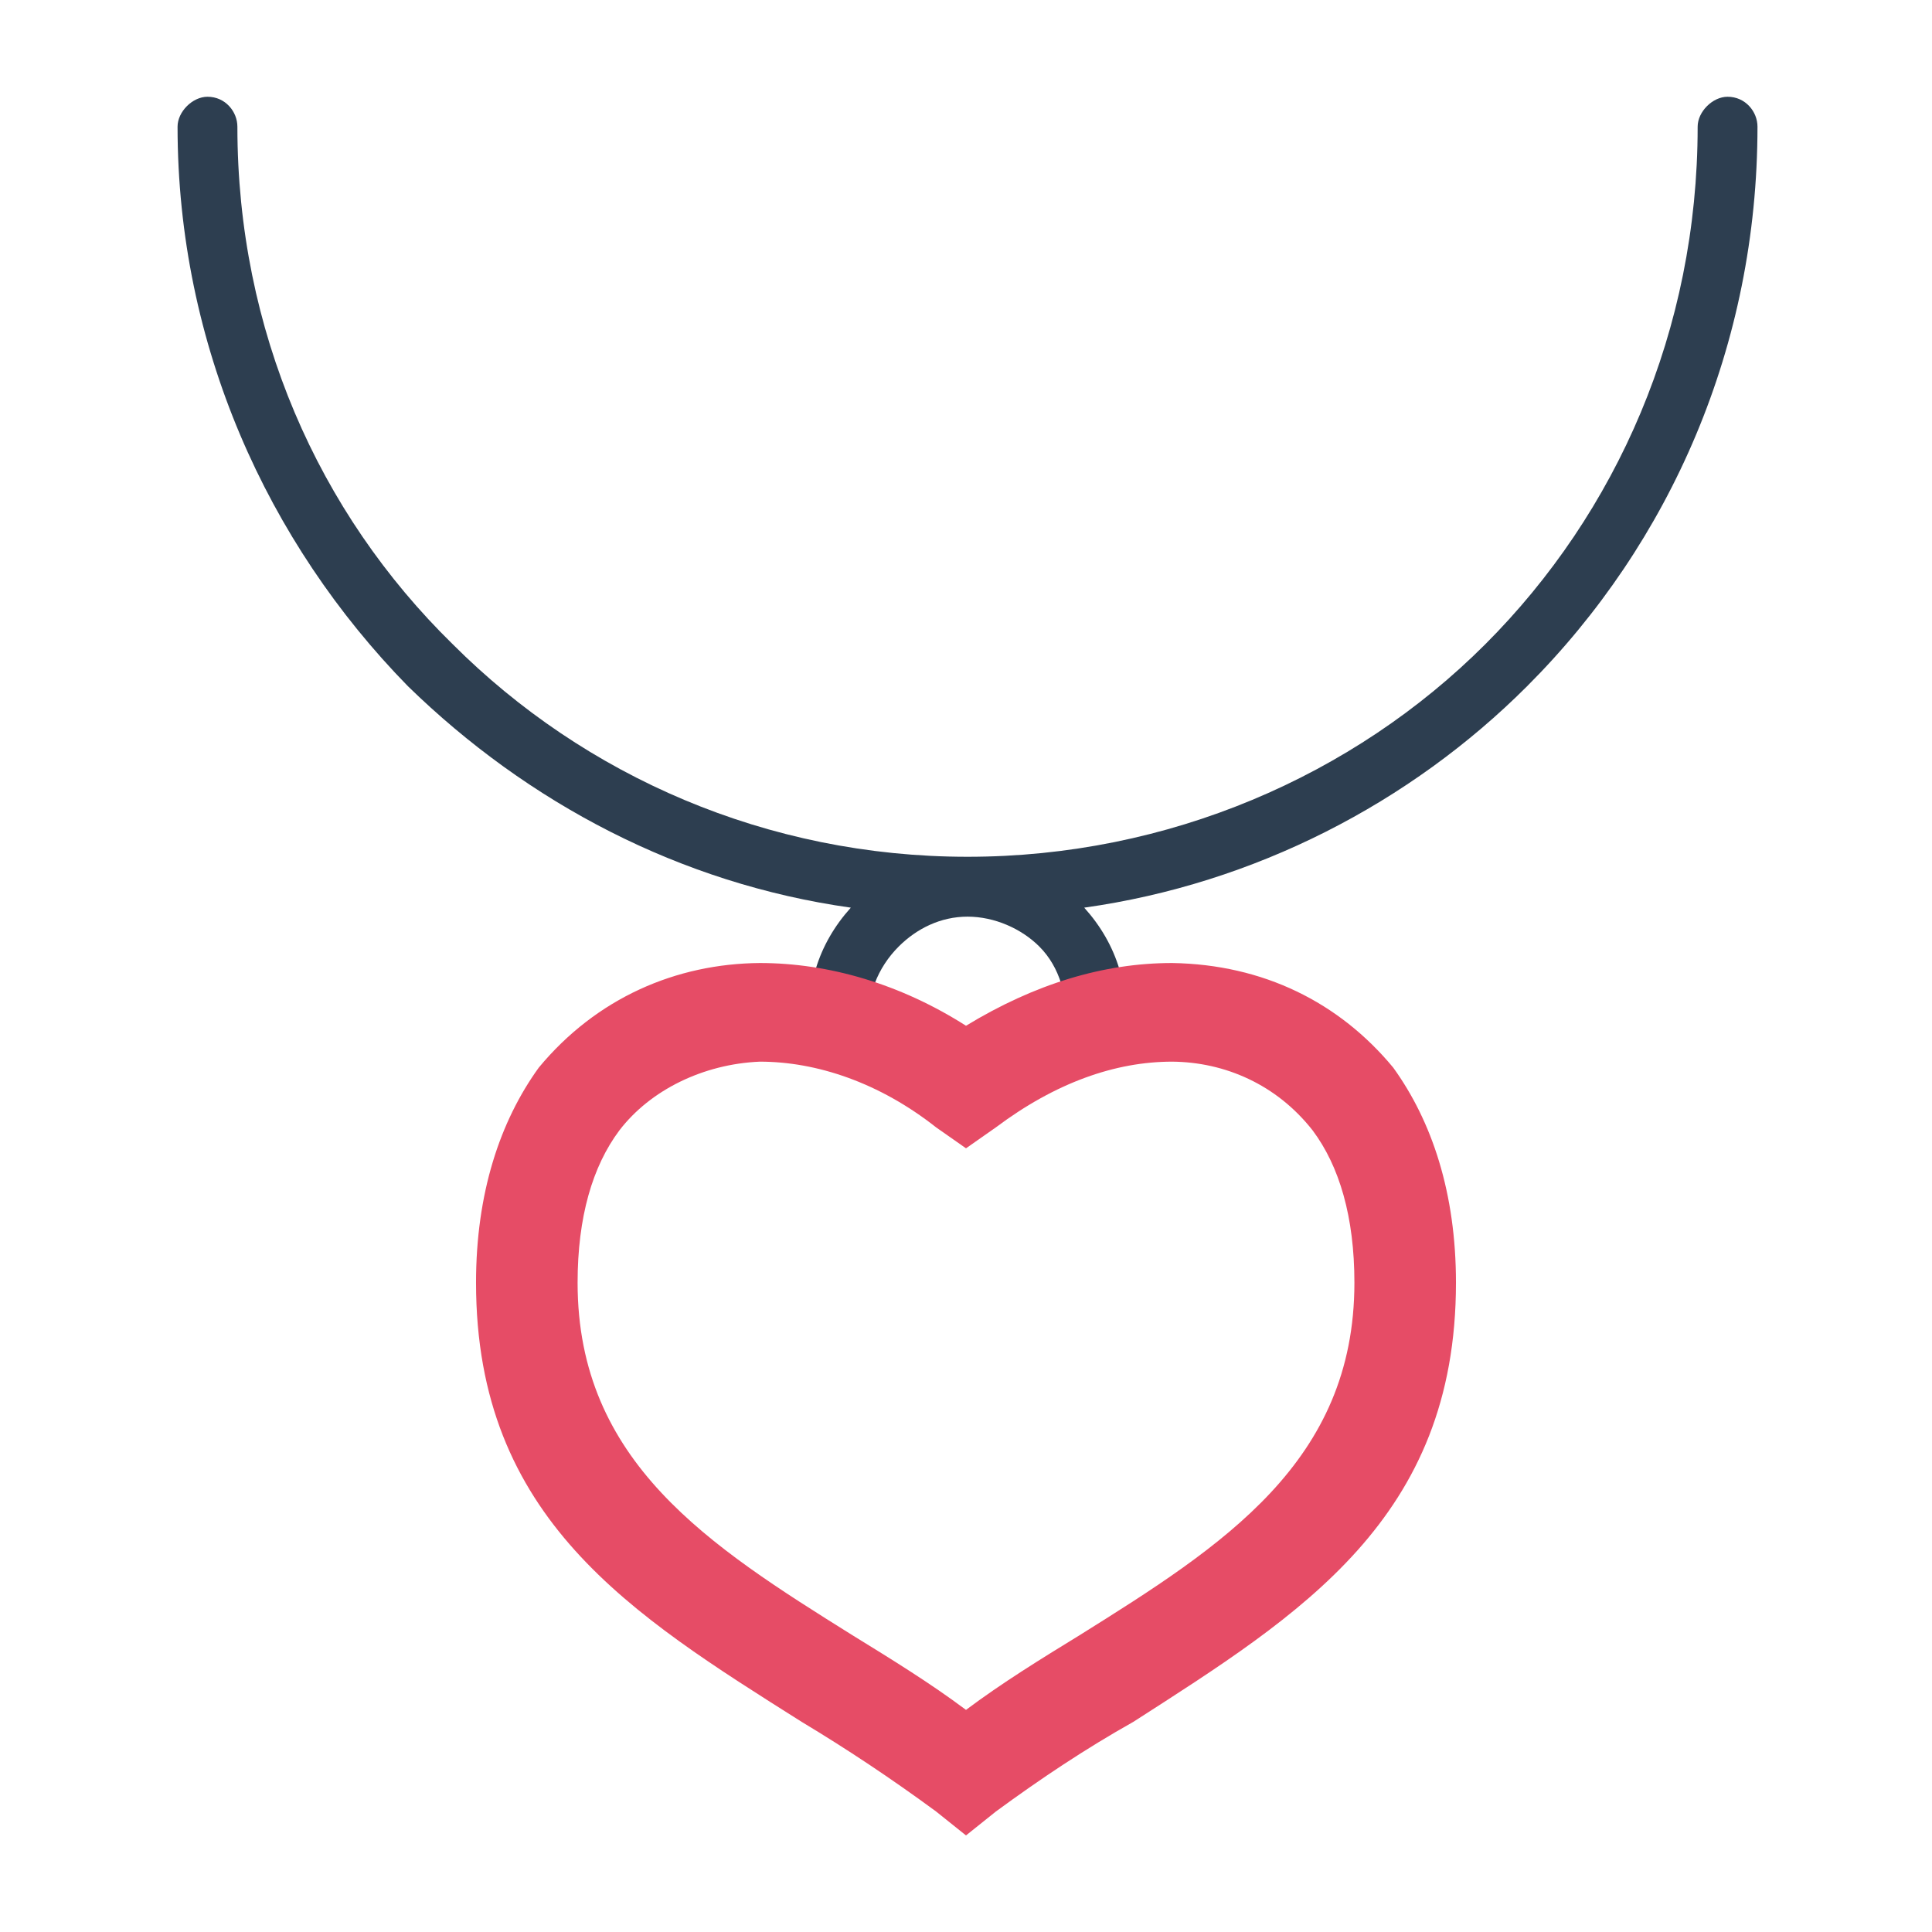 <?xml version="1.0" encoding="UTF-8"?> <svg xmlns="http://www.w3.org/2000/svg" xmlns:cc="http://creativecommons.org/ns#" xmlns:dc="http://purl.org/dc/elements/1.1/" xmlns:rdf="http://www.w3.org/1999/02/22-rdf-syntax-ns#" xmlns:svg="http://www.w3.org/2000/svg" height="100" id="svg8" version="1.1" viewBox="0 0 31.75 31.75" width="100"><defs id="defs2"><pattern height="6" id="EMFhbasepattern" patternUnits="userSpaceOnUse" width="6" x="0" y="0"></pattern><pattern height="6" id="EMFhbasepattern-3" patternUnits="userSpaceOnUse" width="6" x="0" y="0"></pattern><pattern height="6" id="EMFhbasepattern-4" patternUnits="userSpaceOnUse" width="6" x="0" y="0"></pattern></defs><g id="layer1" transform="translate(0,-270.542)"><path d="M 10.723 5 C 9.949 5 9.176 5.774 9.176 6.547 C 9.176 17.836 13.814 28.04 21.082 35.463 C 27.268 41.494 35.154 45.668 43.969 46.906 C 43.122 47.847 42.51 48.903 42.156 50.072 C 43.174 50.233 44.192 50.487 45.205 50.82 C 45.475 50.102 45.904 49.455 46.443 48.916 C 47.371 47.989 48.608 47.371 50 47.371 C 51.392 47.371 52.783 47.989 53.711 48.916 C 54.25 49.455 54.614 50.109 54.84 50.826 C 55.842 50.493 56.843 50.238 57.846 50.076 C 57.492 48.905 56.879 47.848 56.031 46.906 C 64.846 45.669 72.887 41.494 78.918 35.463 C 86.341 28.04 90.824 17.836 90.824 6.547 C 90.824 5.774 90.205 5 89.277 5 C 88.504 5 87.732 5.774 87.732 6.547 C 87.732 17.062 83.556 26.495 76.752 33.299 C 69.948 40.103 60.361 44.277 50 44.277 C 39.639 44.277 30.206 40.103 23.402 33.299 C 16.444 26.495 12.268 17.062 12.268 6.547 C 12.268 5.774 11.65 5 10.723 5 z " id="path4533" style="fill:#2d3e50;fill-opacity:1;fill-rule:nonzero;stroke:none;stroke-width:7.198" transform="matrix(0.318,0,0,0.318,0,270.542)"></path><path d="m 15.875,298.642 c 0.589,-0.442 1.227,-0.835 1.866,-1.227 2.357,-1.473 4.517,-2.848 4.517,-5.793 0,-1.08 -0.246,-1.915 -0.687,-2.504 -0.591,-0.753 -1.441,-1.122 -2.308,-1.129 v 0 c -0.933,0 -1.915,0.344 -2.897,1.08 l -0.491,0.344 -0.491,-0.344 c -0.933,-0.736 -1.964,-1.08 -2.897,-1.08 -0.93,0.039 -1.8,0.466 -2.308,1.129 -0.442,0.59 -0.687,1.424 -0.687,2.504 0,2.946 2.16,4.321 4.517,5.793 0.638,0.393 1.277,0.786 1.866,1.227 z m 2.749,0.197 c -0.786,0.442 -1.522,0.933 -2.258,1.473 l -0.491,0.393 -0.491,-0.393 c -0.736,-0.541 -1.473,-1.031 -2.209,-1.473 -2.799,-1.768 -5.352,-3.339 -5.352,-7.217 0,-1.473 0.393,-2.651 1.031,-3.535 0.951,-1.148 2.259,-1.708 3.633,-1.719 1.129,0 2.308,0.343 3.388,1.031 1.129,-0.687 2.258,-1.031 3.388,-1.031 v 0 c 1.498,0.024 2.746,0.647 3.633,1.719 0.638,0.884 1.031,2.062 1.031,3.535 0,3.879 -2.553,5.45 -5.303,7.217 z" id="path4535" style="fill:#e64c66;fill-opacity:1;fill-rule:nonzero;stroke:none;stroke-width:2.285;font-variant-east_asian:normal;opacity:1;vector-effect:none;stroke-linecap:butt;stroke-linejoin:miter;stroke-miterlimit:4;stroke-dasharray:none;stroke-dashoffset:0;stroke-opacity:1"></path></g></svg> 
